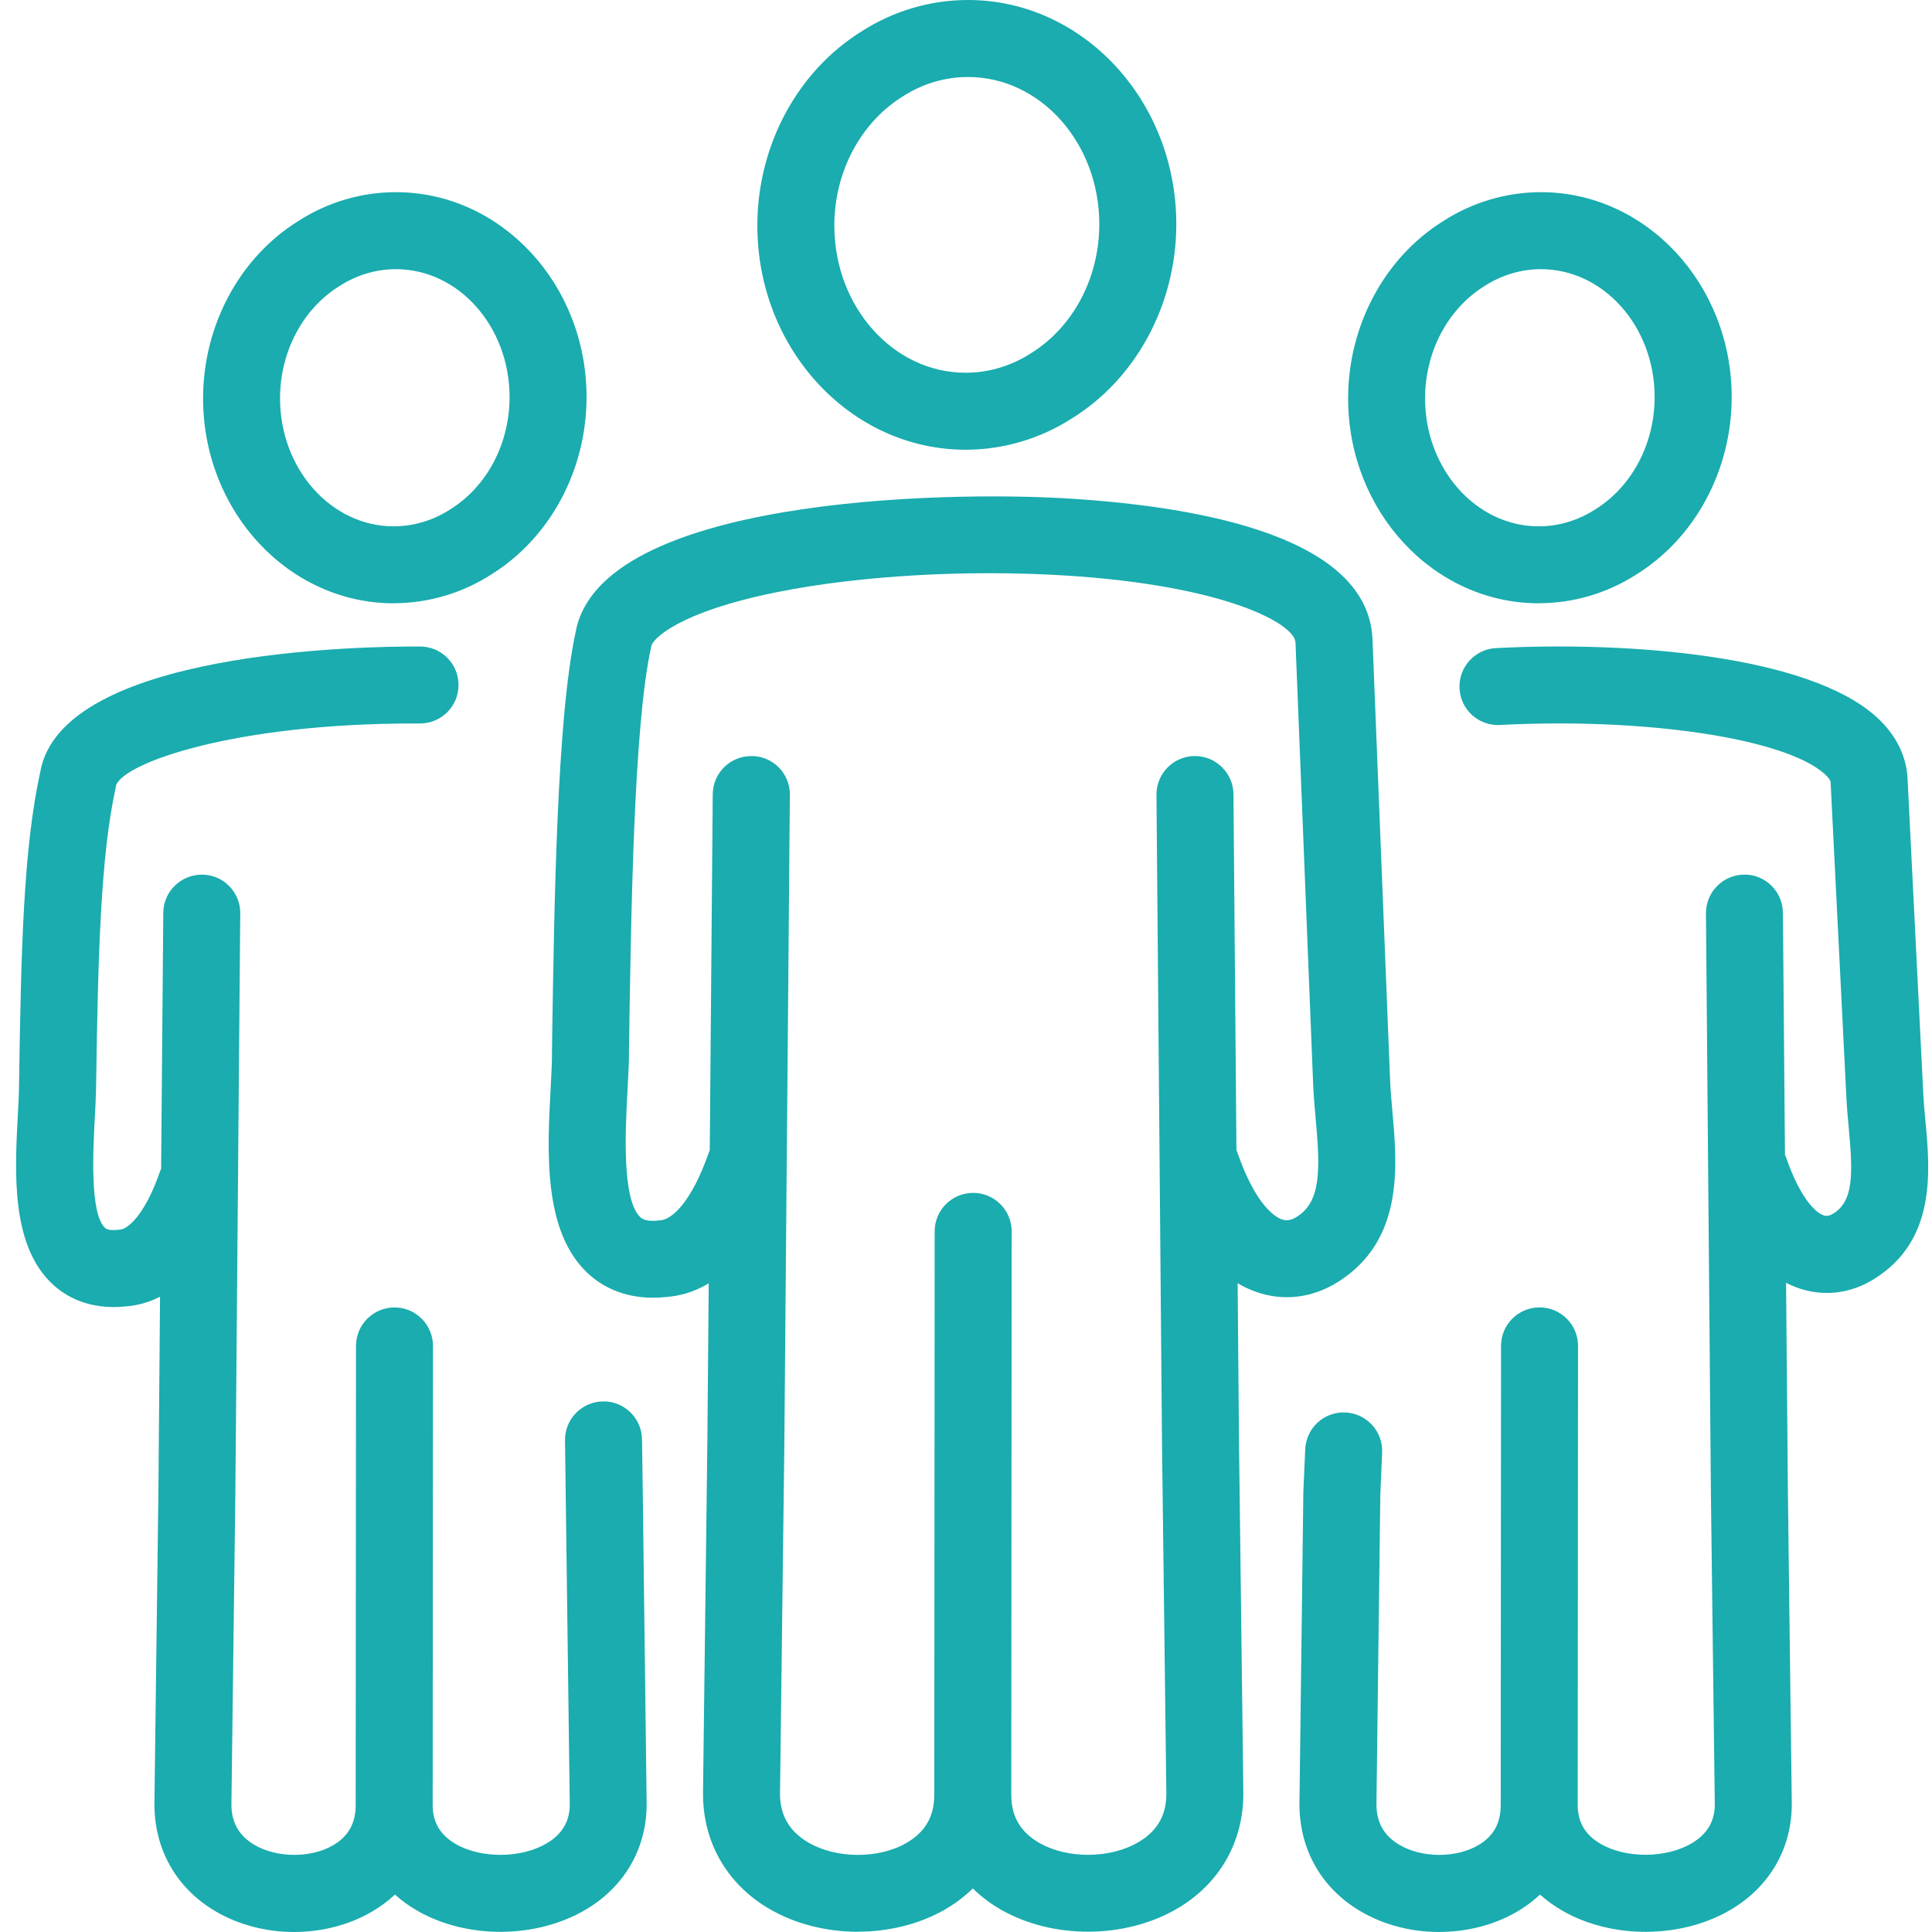 <svg width="60" height="60" viewBox="0 0 60 60" fill="none" xmlns="http://www.w3.org/2000/svg">
<path d="M9.139 60C8.283 60 7.425 59.787 6.694 59.358C5.473 58.642 4.781 57.416 4.796 55.991L4.919 46.379L4.97 40.27C4.602 40.459 4.247 40.543 3.928 40.57C2.768 40.695 2.035 40.261 1.623 39.873C0.341 38.667 0.458 36.428 0.554 34.631C0.571 34.302 0.588 33.991 0.591 33.733C0.654 29.364 0.735 26.321 1.253 23.959C1.934 20.22 11.194 20.068 13.05 20.078C13.709 20.08 14.244 20.617 14.239 21.279C14.237 21.939 13.702 22.468 13.045 22.468C12.984 22.468 12.927 22.468 12.868 22.468C7.182 22.468 3.818 23.714 3.604 24.393C3.602 24.413 3.597 24.43 3.595 24.45C3.124 26.59 3.043 29.663 2.984 33.77C2.979 34.072 2.962 34.405 2.942 34.758C2.891 35.71 2.785 37.686 3.261 38.132C3.33 38.196 3.469 38.216 3.68 38.191C3.698 38.191 3.715 38.189 3.732 38.186C3.948 38.172 4.482 37.779 4.963 36.399C4.975 36.364 4.99 36.33 5.004 36.296L5.071 28.346C5.076 27.686 5.618 27.162 6.277 27.162C6.937 27.167 7.469 27.706 7.461 28.368L7.309 46.403L7.187 56.018C7.182 56.589 7.415 57.008 7.903 57.295C8.597 57.702 9.644 57.71 10.335 57.312C10.813 57.038 11.046 56.628 11.046 56.062V56.057L11.056 41.798C11.056 41.139 11.591 40.604 12.253 40.604C12.912 40.604 13.447 41.141 13.447 41.801L13.437 56.059C13.437 56.596 13.673 56.991 14.158 57.271C14.945 57.722 16.181 57.715 16.971 57.251C17.463 56.962 17.701 56.557 17.694 56.015L17.547 44.736C17.537 44.076 18.064 43.532 18.724 43.522C19.386 43.512 19.928 44.039 19.938 44.699L19.962 46.376L20.082 55.988C20.097 57.386 19.401 58.597 18.177 59.313C16.645 60.211 14.501 60.223 12.966 59.343C12.709 59.196 12.476 59.026 12.265 58.838C12.044 59.044 11.797 59.228 11.522 59.385C10.809 59.794 9.972 59.998 9.136 60H9.139ZM44.699 60C43.843 60 42.985 59.787 42.254 59.358C41.033 58.642 40.341 57.416 40.356 55.991L40.476 46.379C40.476 46.379 40.476 46.354 40.476 46.342L40.535 45.008C40.565 44.348 41.119 43.836 41.781 43.865C42.44 43.895 42.953 44.451 42.923 45.111L42.867 46.428L42.747 56.018C42.742 56.589 42.975 57.008 43.463 57.295C44.157 57.702 45.204 57.71 45.895 57.312C46.374 57.038 46.606 56.628 46.606 56.062V56.057L46.616 41.796C46.616 41.136 47.151 40.602 47.813 40.602C48.472 40.602 49.007 41.139 49.007 41.798L48.997 56.057C48.997 56.594 49.233 56.989 49.718 57.268C50.505 57.72 51.741 57.712 52.531 57.249C53.024 56.959 53.261 56.555 53.254 56.013L53.134 46.408L52.98 28.368C52.975 27.709 53.504 27.169 54.164 27.162C54.819 27.149 55.363 27.686 55.37 28.346L55.434 35.862C55.451 35.898 55.466 35.935 55.478 35.972C55.875 37.117 56.334 37.637 56.631 37.742C56.677 37.76 56.77 37.791 56.94 37.686C57.577 37.289 57.543 36.411 57.413 35.011C57.386 34.712 57.356 34.403 57.342 34.101L56.851 24.29C56.849 24.234 56.778 24.138 56.667 24.038C55.446 22.934 51.111 22.28 46.582 22.515C45.92 22.549 45.361 22.042 45.327 21.382C45.292 20.723 45.8 20.161 46.459 20.127C50.579 19.913 56.148 20.343 58.271 22.262C59.029 22.947 59.215 23.677 59.24 24.17L59.73 33.981C59.742 34.231 59.767 34.503 59.794 34.79C59.941 36.362 60.142 38.512 58.205 39.719C57.467 40.18 56.626 40.278 55.836 39.998C55.711 39.954 55.589 39.9 55.468 39.839L55.525 46.384L55.645 55.988C55.66 57.386 54.963 58.597 53.74 59.313C52.207 60.211 50.064 60.223 48.529 59.343C48.272 59.196 48.038 59.026 47.828 58.838C47.607 59.044 47.359 59.228 47.085 59.385C46.371 59.794 45.535 59.998 44.699 59.998V60ZM26.647 59.993C25.673 59.993 24.7 59.755 23.888 59.279C22.566 58.507 21.818 57.19 21.833 55.667L21.968 44.78L22.01 39.856C21.551 40.131 21.105 40.246 20.712 40.278C19.472 40.413 18.687 39.949 18.248 39.537C16.863 38.233 16.995 35.773 17.101 33.795C17.12 33.427 17.14 33.079 17.142 32.789V32.618C17.211 28.025 17.294 22.309 17.878 19.627C18.626 15.487 29.209 15.232 33.235 15.485C37.45 15.75 42.499 16.721 42.624 19.857L43.171 33.559C43.183 33.856 43.213 34.177 43.242 34.518C43.394 36.212 43.603 38.535 41.536 39.822C40.748 40.312 39.851 40.418 39.01 40.121C38.811 40.05 38.62 39.962 38.436 39.851L38.478 44.785L38.613 55.665C38.627 57.188 37.88 58.502 36.558 59.274C34.947 60.218 32.696 60.23 31.082 59.304C30.756 59.117 30.465 58.897 30.212 58.647C29.957 58.897 29.663 59.12 29.334 59.309C28.542 59.762 27.593 59.99 26.644 59.99L26.647 59.993ZM23.336 23.479H23.346C24.006 23.484 24.538 24.023 24.53 24.685L24.359 44.804L24.224 55.694C24.217 56.361 24.511 56.874 25.097 57.217C25.967 57.727 27.279 57.737 28.147 57.236C28.731 56.901 29.015 56.413 29.015 55.743V55.738L29.027 38.24C29.027 37.581 29.562 37.046 30.224 37.046C30.884 37.046 31.418 37.583 31.418 38.243L31.406 55.741C31.406 56.41 31.691 56.896 32.274 57.232C33.152 57.734 34.474 57.727 35.352 57.212C35.945 56.864 36.229 56.366 36.222 55.692L36.087 44.809L35.915 24.685C35.91 24.026 36.44 23.486 37.1 23.479C37.755 23.474 38.299 24.003 38.306 24.663L38.399 35.719C38.412 35.749 38.424 35.778 38.434 35.808C39.012 37.473 39.63 37.806 39.804 37.867C39.907 37.904 40.052 37.929 40.27 37.791C41.033 37.316 41.001 36.318 40.859 34.731C40.827 34.378 40.795 34.01 40.78 33.655L40.233 19.953C40.212 19.381 38.09 18.185 33.086 17.873C30.05 17.684 26.715 17.873 24.165 18.383C21.026 19.009 20.264 19.864 20.23 20.058C20.227 20.078 20.222 20.1 20.217 20.119C19.68 22.554 19.597 28.393 19.533 32.657V32.828C19.526 33.162 19.506 33.532 19.484 33.925C19.423 35.089 19.308 37.255 19.884 37.799C19.923 37.836 20.043 37.951 20.462 37.902C20.48 37.902 20.497 37.899 20.514 37.897C20.877 37.872 21.485 37.308 22.007 35.81C22.017 35.781 22.029 35.751 22.042 35.722L22.135 24.666C22.14 24.008 22.674 23.481 23.329 23.481L23.336 23.479ZM47.788 18.736C44.522 18.736 41.867 15.882 41.867 12.373C41.867 10.107 43.002 7.994 44.829 6.861C45.729 6.282 46.781 5.968 47.855 5.968C51.121 5.968 53.779 8.823 53.779 12.332C53.779 14.6 52.644 16.711 50.814 17.844C49.914 18.422 48.862 18.734 47.788 18.734V18.736ZM47.855 8.359C47.242 8.359 46.636 8.541 46.106 8.881C44.959 9.593 44.257 10.927 44.257 12.373C44.257 14.563 45.842 16.346 47.788 16.346C48.401 16.346 49.007 16.164 49.537 15.823C50.684 15.112 51.386 13.778 51.386 12.332C51.386 10.142 49.802 8.359 47.852 8.359H47.855ZM12.228 18.736C8.962 18.736 6.307 15.882 6.307 12.373C6.307 10.107 7.442 7.994 9.269 6.861C10.169 6.282 11.22 5.968 12.294 5.968C15.561 5.968 18.216 8.823 18.216 12.332C18.216 14.6 17.081 16.711 15.252 17.844C14.352 18.422 13.3 18.734 12.226 18.734L12.228 18.736ZM12.294 8.359C11.681 8.359 11.076 8.541 10.546 8.881C9.399 9.593 8.697 10.927 8.697 12.373C8.697 14.563 10.281 16.346 12.228 16.346C12.841 16.346 13.447 16.164 13.977 15.823C15.124 15.112 15.825 13.778 15.825 12.332C15.825 10.142 14.242 8.359 12.294 8.359ZM29.989 13.967C26.421 13.967 23.52 10.846 23.52 7.006C23.52 4.524 24.761 2.214 26.759 0.973C27.743 0.341 28.89 0 30.062 0C33.63 0 36.531 3.122 36.531 6.961C36.531 9.443 35.29 11.755 33.289 12.994C32.306 13.626 31.158 13.967 29.986 13.967H29.989ZM30.062 2.391C29.351 2.391 28.65 2.599 28.037 2.994C26.72 3.813 25.911 5.346 25.911 7.006C25.911 9.526 27.74 11.576 29.989 11.576C30.7 11.576 31.399 11.368 32.014 10.973C33.333 10.156 34.14 8.622 34.14 6.961C34.14 4.441 32.311 2.391 30.062 2.391Z" fill="#1AACAE"/>
</svg>
